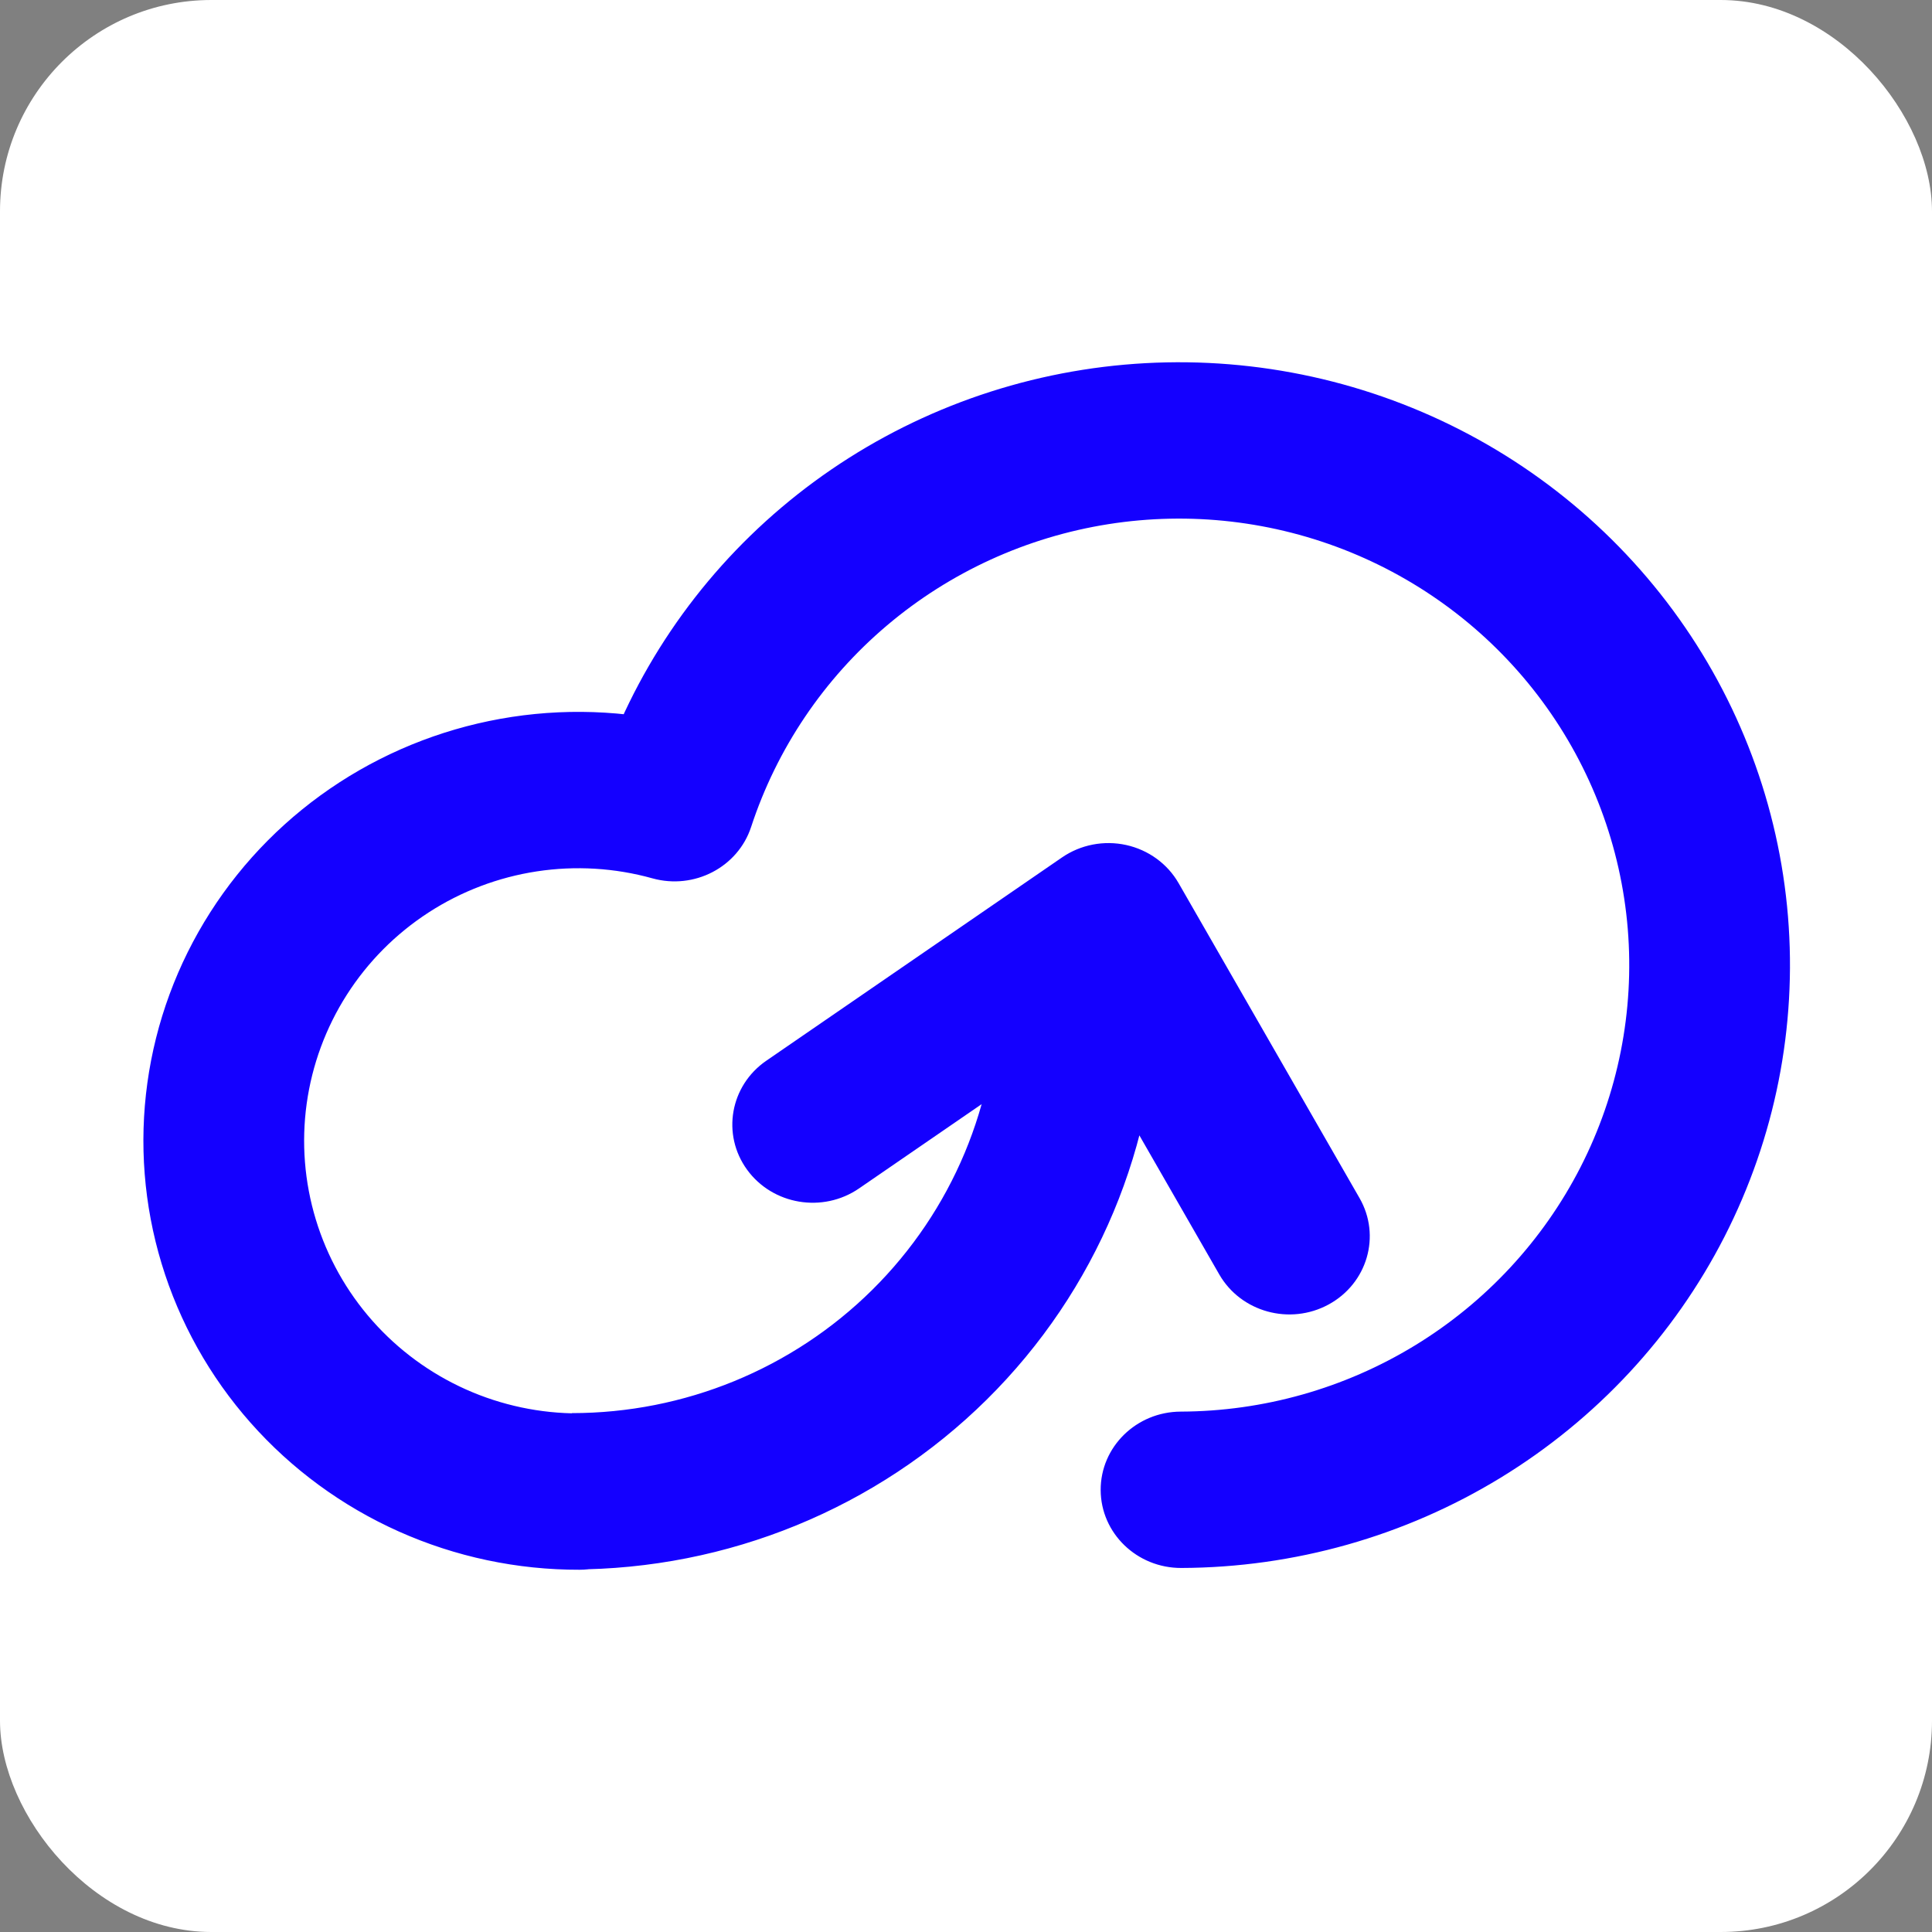 <svg width="256" height="256" viewBox="0 0 256 256" fill="none" xmlns="http://www.w3.org/2000/svg">
<rect x="0" y="0" width="256" height="256" fill="#808080" stroke="none"/>
<rect width="256" height="256" rx="28" fill="white"/>
<path d="M156.455 187.046C150.573 187.067 145.823 191.722 145.845 197.443C145.866 203.164 150.651 207.785 156.533 207.764L156.455 187.046ZM89.381 106.426L86.449 116.385C91.984 117.926 97.776 114.911 99.527 109.576L89.381 106.426ZM76.803 208C82.684 207.983 87.439 203.332 87.421 197.61C87.404 191.889 82.623 187.265 76.741 187.282L76.803 208ZM101.54 140.551C96.737 143.854 95.596 150.317 98.99 154.989C102.384 159.662 109.03 160.772 113.833 157.47L101.54 140.551ZM146.873 122.072L156.169 117.018C154.696 114.455 152.173 112.619 149.228 111.969C146.283 111.32 143.193 111.917 140.726 113.612L146.873 122.072ZM161.555 168.863C164.424 173.858 170.912 175.644 176.046 172.853C181.181 170.062 183.017 163.751 180.148 158.757L161.555 168.863ZM156.533 207.764C171.487 207.711 186.12 203.571 198.82 195.819L187.499 178.27C178.152 183.975 167.409 187.007 156.455 187.046L156.533 207.764ZM198.82 195.819C211.518 188.066 221.781 177.01 228.494 163.887L209.426 154.656C204.442 164.397 196.847 172.563 187.499 178.27L198.82 195.819ZM228.494 163.887C235.208 150.765 238.118 136.076 236.918 121.437L215.687 123.085C216.58 133.986 214.41 144.914 209.426 154.656L228.494 163.887ZM236.918 121.437C235.717 106.798 230.45 92.757 221.678 80.865L204.372 92.944C210.87 101.753 214.792 112.183 215.687 123.085L236.918 121.437ZM221.678 80.865C212.905 68.972 200.962 59.686 187.153 54.055L178.918 73.162C189.061 77.298 197.875 84.137 204.372 92.944L221.678 80.865ZM187.153 54.055C173.344 48.423 158.219 46.672 143.455 49.003L146.867 69.454C157.687 67.745 168.777 69.026 178.918 73.162L187.153 54.055ZM143.455 49.003C128.692 51.334 114.886 57.652 103.558 67.238L117.536 82.869C125.893 75.797 136.047 71.162 146.867 69.454L143.455 49.003ZM103.558 67.238C92.23 76.823 83.822 89.298 79.236 103.277L99.527 109.576C102.937 99.181 109.177 89.942 117.536 82.869L103.558 67.238ZM92.313 96.467C84.359 94.252 76.013 93.748 67.84 94.993L71.135 115.462C76.246 114.684 81.467 114.997 86.449 116.385L92.313 96.467ZM67.84 94.993C59.668 96.238 51.873 99.2 44.976 103.67L56.787 120.91C61.131 118.095 66.024 116.24 71.135 115.462L67.84 94.993ZM44.976 103.67C38.08 108.141 32.247 114.013 27.862 120.882L45.956 131.812C48.746 127.441 52.443 123.727 56.787 120.91L44.976 103.67ZM27.862 120.882C23.477 127.749 20.638 135.458 19.528 143.486L40.637 146.248C41.348 141.105 43.165 136.184 45.956 131.812L27.862 120.882ZM19.528 143.486C18.418 151.515 19.062 159.686 21.418 167.451L41.846 161.588C40.339 156.621 39.926 151.39 40.637 146.248L19.528 143.486ZM21.418 167.451C23.773 175.216 27.789 182.405 33.205 188.526L49.349 175.013C45.915 171.132 43.352 166.554 41.846 161.588L21.418 167.451ZM33.205 188.526C38.621 194.649 45.312 199.563 52.835 202.926L61.732 184.103C57.008 181.99 52.783 178.894 49.349 175.013L33.205 188.526ZM52.835 202.926C60.358 206.29 68.532 208.022 76.803 208L76.741 187.282C71.572 187.296 66.455 186.214 61.732 184.103L52.835 202.926ZM132.134 131.322C132.134 146.208 126.154 160.453 115.563 170.927L130.749 185.454C145.293 171.068 153.433 151.593 153.433 131.322H132.134ZM115.563 170.927C104.979 181.396 90.66 187.246 75.769 187.246V207.964C96.425 207.964 116.198 199.847 130.749 185.454L115.563 170.927ZM113.833 157.47L153.019 130.531L140.726 113.612L101.54 140.551L113.833 157.47ZM137.576 127.125L161.555 168.863L180.148 158.757L156.169 117.018L137.576 127.125Z" fill="#1400FF"/>
</svg>
